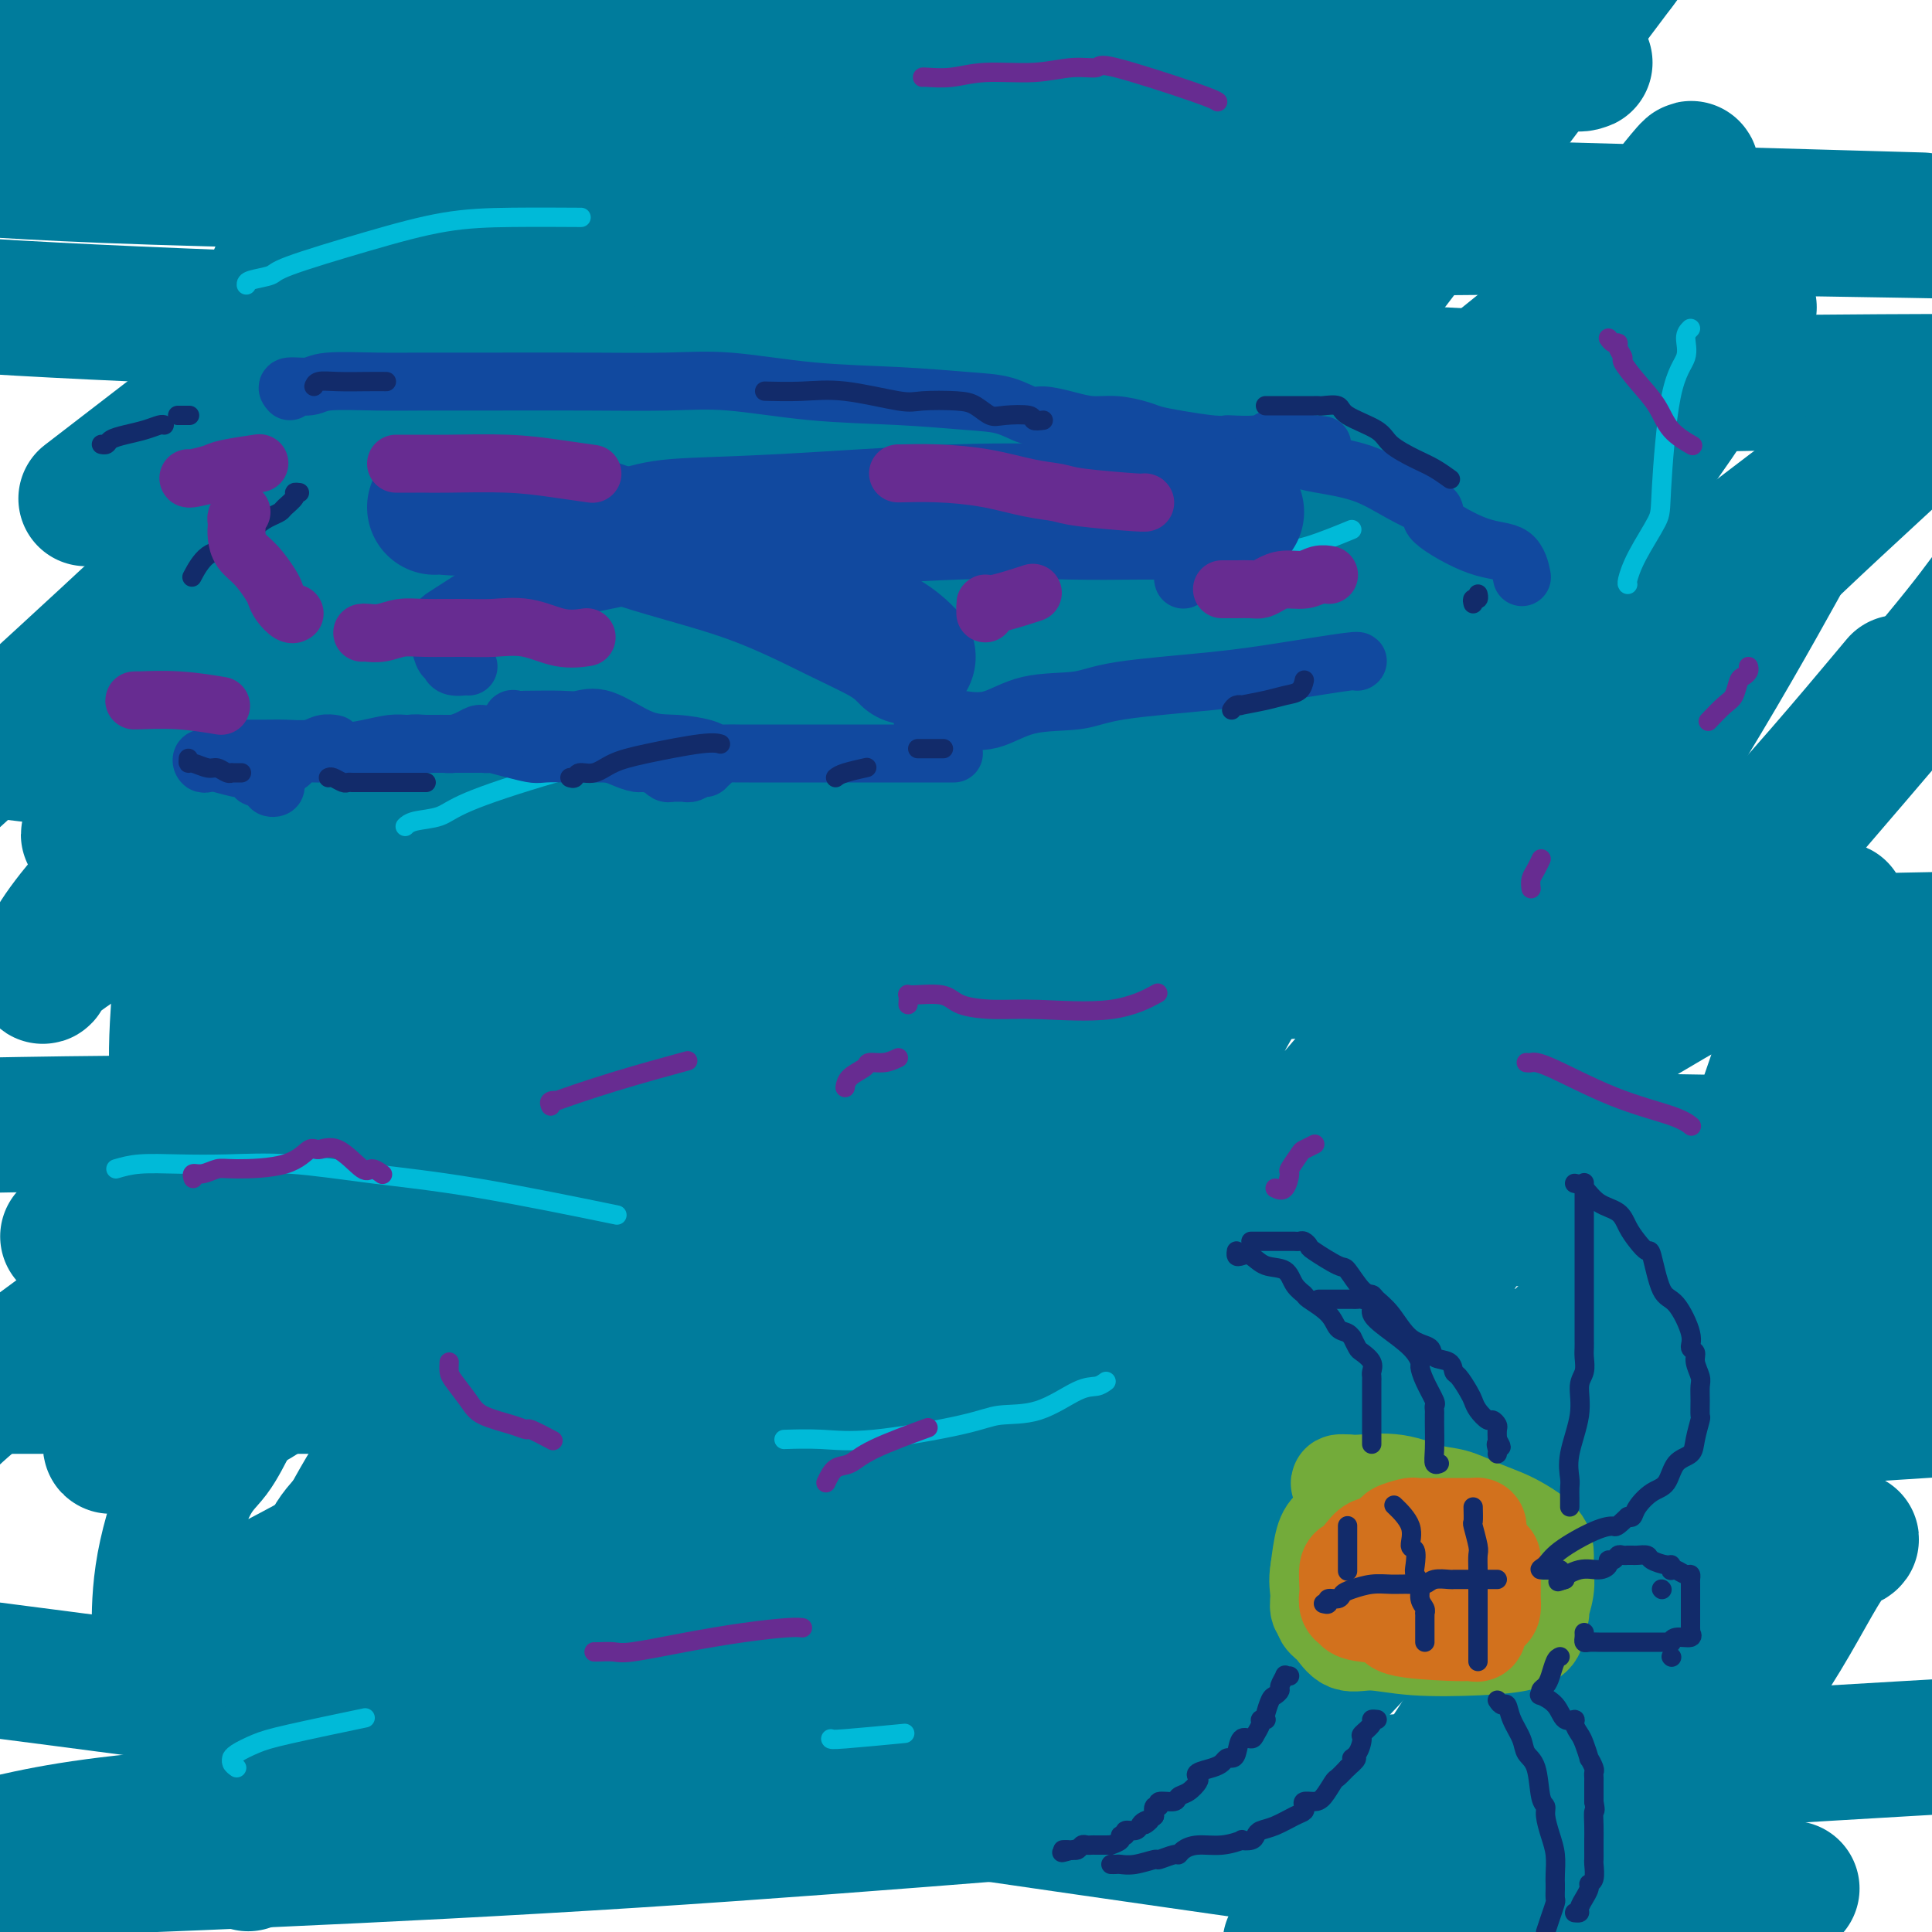 <svg viewBox='0 0 400 400' version='1.1' xmlns='http://www.w3.org/2000/svg' xmlns:xlink='http://www.w3.org/1999/xlink'><g fill='none' stroke='#007C9C' stroke-width='28' stroke-linecap='round' stroke-linejoin='round'><path d='M371,391c-0.104,0.001 -0.208,0.002 -1,0c-0.792,-0.002 -2.273,-0.007 -4,0c-1.727,0.007 -3.699,0.027 -7,0c-3.301,-0.027 -7.931,-0.101 -14,0c-6.069,0.101 -13.579,0.376 -22,0c-8.421,-0.376 -17.754,-1.405 -30,-3c-12.246,-1.595 -27.406,-3.757 -50,-7c-22.594,-3.243 -52.621,-7.565 -82,-12c-29.379,-4.435 -58.108,-8.981 -86,-13c-27.892,-4.019 -54.946,-7.509 -82,-11'/><path d='M79,339c-7.414,-0.000 -14.829,-0.001 0,0c14.829,0.001 51.901,0.002 80,0c28.099,-0.002 47.227,-0.009 61,0c13.773,0.009 22.193,0.034 28,0c5.807,-0.034 9.002,-0.125 11,0c1.998,0.125 2.798,0.467 3,1c0.202,0.533 -0.193,1.258 0,2c0.193,0.742 0.975,1.501 -2,3c-2.975,1.499 -9.706,3.736 -15,7c-5.294,3.264 -9.151,7.554 -26,11c-16.849,3.446 -46.692,6.047 -81,8c-34.308,1.953 -73.083,3.256 -97,5c-23.917,1.744 -32.976,3.927 -42,6c-9.024,2.073 -18.012,4.037 -27,6'/><path d='M6,387c-10.310,0.375 -20.619,0.750 0,0c20.619,-0.750 72.167,-2.625 125,-6c52.833,-3.375 106.952,-8.250 157,-12c50.048,-3.750 96.024,-6.375 142,-9'/><path d='M298,338c11.907,0.294 23.815,0.587 0,0c-23.815,-0.587 -83.351,-2.055 -115,-4c-31.649,-1.945 -35.409,-4.366 -42,-6c-6.591,-1.634 -16.012,-2.479 -19,-3c-2.988,-0.521 0.457,-0.717 11,-3c10.543,-2.283 28.185,-6.653 58,-11c29.815,-4.347 71.804,-8.671 111,-12c39.196,-3.329 75.598,-5.665 112,-8'/><path d='M395,287c7.786,0.000 15.572,0.000 0,0c-15.572,0.000 -54.501,0.000 -103,0c-48.499,0.000 -106.567,0.000 -147,0c-40.433,0.000 -63.232,0.000 -86,0c-22.768,-0.000 -45.505,0.000 -57,0c-11.495,0.000 -11.747,0.000 -12,0'/><path d='M58,277c-12.750,1.798 -25.500,3.595 0,0c25.500,-3.595 89.250,-12.583 150,-18c60.750,-5.417 118.500,-7.262 164,-9c45.500,-1.738 78.750,-3.369 112,-5'/><path d='M383,237c26.311,0.444 52.622,0.889 0,0c-52.622,-0.889 -184.178,-3.111 -262,-4c-77.822,-0.889 -101.911,-0.444 -126,0'/><path d='M96,211c-14.262,0.810 -28.524,1.619 0,0c28.524,-1.619 99.833,-5.667 156,-9c56.167,-3.333 97.190,-5.952 130,-7c32.810,-1.048 57.405,-0.524 82,0'/><path d='M376,194c17.250,1.435 34.500,2.869 0,0c-34.500,-2.869 -120.750,-10.042 -190,-17c-69.250,-6.958 -121.500,-13.702 -165,-19c-43.500,-5.298 -78.250,-9.149 -113,-13'/><path d='M115,97c-15.489,1.467 -30.978,2.933 0,0c30.978,-2.933 108.422,-10.267 164,-14c55.578,-3.733 89.289,-3.867 123,-4'/><path d='M306,78c14.744,0.774 29.488,1.548 0,0c-29.488,-1.548 -103.208,-5.417 -159,-8c-55.792,-2.583 -93.655,-3.881 -119,-5c-25.345,-1.119 -38.173,-2.060 -51,-3'/><path d='M76,56c-16.244,0.889 -32.489,1.778 0,0c32.489,-1.778 113.711,-6.222 178,-8c64.289,-1.778 111.644,-0.889 159,0'/><path d='M378,45c17.250,0.494 34.500,0.988 0,0c-34.500,-0.988 -120.750,-3.458 -188,-5c-67.250,-1.542 -115.500,-2.155 -147,-3c-31.500,-0.845 -46.250,-1.923 -61,-3'/><path d='M14,25c-4.399,0.067 -8.798,0.133 0,0c8.798,-0.133 30.793,-0.466 83,-3c52.207,-2.534 134.624,-7.267 178,-9c43.376,-1.733 47.710,-0.464 50,0c2.290,0.464 2.537,0.124 3,0c0.463,-0.124 1.143,-0.033 -20,0c-21.143,0.033 -64.111,0.009 -109,0c-44.889,-0.009 -91.701,-0.002 -124,0c-32.299,0.002 -50.085,0.001 -61,0c-10.915,-0.001 -14.957,-0.000 -19,0'/><path d='M-1,13c-3.156,0.844 -6.311,1.689 0,0c6.311,-1.689 22.089,-5.911 42,-10c19.911,-4.089 43.956,-8.044 68,-12'/><path d='M159,9c1.658,-2.131 3.316,-4.262 0,0c-3.316,4.262 -11.606,14.916 -17,23c-5.394,8.084 -7.890,13.596 -10,17c-2.110,3.404 -3.832,4.700 -6,7c-2.168,2.300 -4.782,5.604 -6,7c-1.218,1.396 -1.042,0.883 -1,1c0.042,0.117 -0.052,0.865 0,1c0.052,0.135 0.250,-0.344 1,-3c0.750,-2.656 2.053,-7.490 5,-13c2.947,-5.510 7.539,-11.696 12,-19c4.461,-7.304 8.791,-15.728 13,-21c4.209,-5.272 8.296,-7.393 7,-7c-1.296,0.393 -7.976,3.301 -17,11c-9.024,7.699 -20.391,20.188 -34,35c-13.609,14.812 -29.460,31.946 -50,52c-20.540,20.054 -45.770,43.027 -71,66'/><path d='M22,100c-3.637,2.798 -7.274,5.596 0,0c7.274,-5.596 25.460,-19.587 35,-27c9.540,-7.413 10.436,-8.249 13,-11c2.564,-2.751 6.797,-7.417 9,-10c2.203,-2.583 2.376,-3.081 3,-5c0.624,-1.919 1.699,-5.257 3,-7c1.301,-1.743 2.828,-1.890 3,-2c0.172,-0.110 -1.009,-0.182 -2,2c-0.991,2.182 -1.790,6.618 -3,10c-1.210,3.382 -2.830,5.710 -8,15c-5.170,9.290 -13.889,25.543 -20,39c-6.111,13.457 -9.615,24.119 -16,36c-6.385,11.881 -15.650,24.980 -19,30c-3.350,5.020 -0.783,1.962 0,1c0.783,-0.962 -0.217,0.171 0,-1c0.217,-1.171 1.651,-4.646 2,-7c0.349,-2.354 -0.387,-3.587 5,-12c5.387,-8.413 16.898,-24.008 35,-44c18.102,-19.992 42.797,-44.383 63,-62c20.203,-17.617 35.915,-28.462 50,-38c14.085,-9.538 26.542,-17.769 39,-26'/><path d='M199,0c1.368,-2.092 2.736,-4.184 0,0c-2.736,4.184 -9.576,14.645 -24,35c-14.424,20.355 -36.431,50.603 -59,76c-22.569,25.397 -45.700,45.942 -64,60c-18.300,14.058 -31.770,21.630 -38,26c-6.230,4.370 -5.221,5.540 -5,5c0.221,-0.540 -0.346,-2.788 3,-8c3.346,-5.212 10.604,-13.388 23,-27c12.396,-13.612 29.931,-32.659 54,-53c24.069,-20.341 54.672,-41.976 80,-61c25.328,-19.024 45.379,-35.435 57,-45c11.621,-9.565 14.810,-12.282 18,-15'/><path d='M233,2c0.774,-1.199 1.549,-2.397 0,0c-1.549,2.397 -5.420,8.390 -13,23c-7.580,14.610 -18.868,37.837 -41,72c-22.132,34.163 -55.107,79.261 -72,101c-16.893,21.739 -17.702,20.117 -19,21c-1.298,0.883 -3.083,4.270 -4,5c-0.917,0.730 -0.964,-1.197 2,-6c2.964,-4.803 8.941,-12.483 11,-16c2.059,-3.517 0.201,-2.870 11,-17c10.799,-14.130 34.253,-43.035 64,-71c29.747,-27.965 65.785,-54.990 94,-75c28.215,-20.010 48.608,-33.005 69,-46'/><path d='M329,1c9.038,-12.016 18.075,-24.033 0,0c-18.075,24.033 -63.263,84.115 -97,126c-33.737,41.885 -56.022,65.574 -84,90c-27.978,24.426 -61.650,49.588 -79,62c-17.350,12.412 -18.377,12.075 -20,13c-1.623,0.925 -3.840,3.112 -5,4c-1.160,0.888 -1.263,0.477 0,-2c1.263,-2.477 3.892,-7.021 4,-10c0.108,-2.979 -2.306,-4.392 10,-21c12.306,-16.608 39.333,-48.412 64,-73c24.667,-24.588 46.975,-41.961 69,-59c22.025,-17.039 43.767,-33.744 54,-42c10.233,-8.256 8.959,-8.065 8,-8c-0.959,0.065 -1.601,0.002 -2,1c-0.399,0.998 -0.553,3.055 -26,32c-25.447,28.945 -76.186,84.776 -107,116c-30.814,31.224 -41.703,37.841 -53,45c-11.297,7.159 -23.001,14.860 -28,19c-4.999,4.140 -3.292,4.719 -2,2c1.292,-2.719 2.168,-8.736 6,-20c3.832,-11.264 10.620,-27.775 26,-55c15.380,-27.225 39.353,-65.165 63,-96c23.647,-30.835 46.969,-54.564 60,-69c13.031,-14.436 15.771,-19.578 18,-22c2.229,-2.422 3.948,-2.123 4,-2c0.052,0.123 -1.563,0.072 -4,2c-2.437,1.928 -5.696,5.837 -12,15c-6.304,9.163 -15.652,23.582 -25,38'/><path d='M171,87c-21.595,31.631 -63.083,91.708 -96,130c-32.917,38.292 -57.262,54.798 -71,65c-13.738,10.202 -16.869,14.101 -20,18'/><path d='M21,250c-6.037,5.187 -12.074,10.375 0,0c12.074,-10.375 42.261,-36.312 80,-60c37.739,-23.688 83.032,-45.128 111,-57c27.968,-11.872 38.612,-14.177 47,-16c8.388,-1.823 14.519,-3.165 16,-3c1.481,0.165 -1.690,1.836 -3,2c-1.310,0.164 -0.760,-1.181 -8,12c-7.240,13.181 -22.271,40.886 -43,76c-20.729,35.114 -47.155,77.636 -65,103c-17.845,25.364 -27.109,33.571 -34,40c-6.891,6.429 -11.407,11.081 -13,13c-1.593,1.919 -0.261,1.106 0,-1c0.261,-2.106 -0.549,-5.505 1,-17c1.549,-11.495 5.458,-31.085 14,-59c8.542,-27.915 21.716,-64.155 40,-98c18.284,-33.845 41.676,-65.294 58,-85c16.324,-19.706 25.579,-27.668 33,-34c7.421,-6.332 13.008,-11.033 15,-13c1.992,-1.967 0.388,-1.200 0,-1c-0.388,0.200 0.438,-0.166 -1,2c-1.438,2.166 -5.142,6.864 -13,21c-7.858,14.136 -19.872,37.710 -40,70c-20.128,32.290 -48.371,73.297 -71,100c-22.629,26.703 -39.645,39.104 -51,49c-11.355,9.896 -17.048,17.287 -20,21c-2.952,3.713 -3.162,3.748 -4,5c-0.838,1.252 -2.302,3.722 0,-1c2.302,-4.722 8.372,-16.635 22,-34c13.628,-17.365 34.814,-40.183 56,-63'/><path d='M148,222c23.158,-23.118 53.054,-49.413 74,-67c20.946,-17.587 32.943,-26.466 42,-33c9.057,-6.534 15.176,-10.723 18,-13c2.824,-2.277 2.355,-2.641 2,-2c-0.355,0.641 -0.595,2.287 0,1c0.595,-1.287 2.024,-5.508 -2,3c-4.024,8.508 -13.501,29.746 -31,59c-17.499,29.254 -43.019,66.525 -65,95c-21.981,28.475 -40.424,48.156 -54,62c-13.576,13.844 -22.285,21.853 -27,26c-4.715,4.147 -5.435,4.432 -6,5c-0.565,0.568 -0.976,1.419 0,-2c0.976,-3.419 3.340,-11.109 3,-12c-0.340,-0.891 -3.384,5.018 5,-11c8.384,-16.018 28.197,-53.963 49,-87c20.803,-33.037 42.597,-61.165 65,-86c22.403,-24.835 45.413,-46.377 63,-62c17.587,-15.623 29.749,-25.327 37,-31c7.251,-5.673 9.591,-7.316 10,-7c0.409,0.316 -1.113,2.589 -2,6c-0.887,3.411 -1.138,7.959 -10,25c-8.862,17.041 -26.335,46.573 -49,83c-22.665,36.427 -50.521,79.748 -75,111c-24.479,31.252 -45.581,50.435 -57,62c-11.419,11.565 -13.153,15.512 -14,17c-0.847,1.488 -0.805,0.516 -1,0c-0.195,-0.516 -0.627,-0.576 1,-4c1.627,-3.424 5.314,-10.212 9,-17'/><path d='M133,343c3.518,-6.838 7.814,-13.433 23,-33c15.186,-19.567 41.264,-52.106 68,-80c26.736,-27.894 54.130,-51.143 81,-73c26.870,-21.857 53.215,-42.321 66,-52c12.785,-9.679 12.010,-8.574 11,-8c-1.010,0.574 -2.254,0.616 -3,1c-0.746,0.384 -0.994,1.111 -3,5c-2.006,3.889 -5.769,10.942 -12,22c-6.231,11.058 -14.931,26.122 -29,48c-14.069,21.878 -33.509,50.569 -55,78c-21.491,27.431 -45.033,53.603 -60,70c-14.967,16.397 -21.358,23.018 -25,27c-3.642,3.982 -4.536,5.324 -5,5c-0.464,-0.324 -0.498,-2.315 1,-6c1.498,-3.685 4.529,-9.066 17,-25c12.471,-15.934 34.381,-42.422 67,-68c32.619,-25.578 75.945,-50.246 94,-60c18.055,-9.754 10.838,-4.596 8,-2c-2.838,2.596 -1.296,2.628 0,1c1.296,-1.628 2.345,-4.916 -1,5c-3.345,9.916 -11.086,33.036 -18,52c-6.914,18.964 -13.002,33.772 -23,53c-9.998,19.228 -23.907,42.876 -33,57c-9.093,14.124 -13.371,18.726 -18,24c-4.629,5.274 -9.608,11.221 -12,14c-2.392,2.779 -2.196,2.389 -2,2'/><path d='M270,399c-2.503,2.991 -5.006,5.982 0,0c5.006,-5.982 17.523,-20.936 30,-32c12.477,-11.064 24.916,-18.237 37,-25c12.084,-6.763 23.813,-13.115 32,-17c8.187,-3.885 12.832,-5.303 14,-6c1.168,-0.697 -1.141,-0.671 -4,3c-2.859,3.671 -6.270,10.988 -12,20c-5.730,9.012 -13.780,19.718 -25,32c-11.220,12.282 -25.610,26.141 -40,40'/><path d='M294,395c-0.179,2.131 -0.357,4.262 0,0c0.357,-4.262 1.250,-14.917 17,-36c15.750,-21.083 46.357,-52.595 66,-71c19.643,-18.405 28.321,-23.702 37,-29'/><path d='M388,265c1.974,-1.090 3.948,-2.180 0,0c-3.948,2.180 -13.817,7.630 -19,10c-5.183,2.370 -5.680,1.659 -7,2c-1.320,0.341 -3.464,1.732 -4,2c-0.536,0.268 0.537,-0.588 0,-3c-0.537,-2.412 -2.683,-6.380 3,-18c5.683,-11.620 19.195,-30.891 30,-44c10.805,-13.109 18.902,-20.054 27,-27'/><path d='M390,212c3.618,-4.640 7.236,-9.280 0,0c-7.236,9.280 -25.325,32.479 -44,55c-18.675,22.521 -37.935,44.362 -50,58c-12.065,13.638 -16.935,19.071 -22,24c-5.065,4.929 -10.326,9.354 -13,9c-2.674,-0.354 -2.762,-5.487 2,-14c4.762,-8.513 14.372,-20.406 25,-32c10.628,-11.594 22.272,-22.887 31,-31c8.728,-8.113 14.539,-13.044 17,-15c2.461,-1.956 1.570,-0.935 1,0c-0.570,0.935 -0.820,1.784 -1,2c-0.180,0.216 -0.292,-0.200 -1,2c-0.708,2.200 -2.014,7.017 -7,15c-4.986,7.983 -13.654,19.130 -23,29c-9.346,9.870 -19.371,18.461 -27,24c-7.629,5.539 -12.863,8.027 -15,9c-2.137,0.973 -1.178,0.433 -1,0c0.178,-0.433 -0.425,-0.759 0,-4c0.425,-3.241 1.878,-9.398 2,-13c0.122,-3.602 -1.086,-4.650 6,-18c7.086,-13.350 22.466,-39.001 36,-59c13.534,-19.999 25.221,-34.346 41,-53c15.779,-18.654 35.651,-41.615 47,-55c11.349,-13.385 14.174,-17.192 17,-21'/><path d='M390,145c2.672,-3.190 5.344,-6.381 0,0c-5.344,6.381 -18.705,22.333 -30,34c-11.295,11.667 -20.526,19.050 -30,26c-9.474,6.950 -19.191,13.465 -25,18c-5.809,4.535 -7.709,7.088 -8,5c-0.291,-2.088 1.027,-8.816 5,-20c3.973,-11.184 10.601,-26.822 21,-42c10.399,-15.178 24.569,-29.894 38,-43c13.431,-13.106 26.123,-24.602 33,-31c6.877,-6.398 7.938,-7.699 9,-9'/><path d='M390,91c1.231,-1.051 2.463,-2.102 0,0c-2.463,2.102 -8.620,7.358 -24,19c-15.380,11.642 -39.983,29.672 -61,43c-21.017,13.328 -38.448,21.956 -48,27c-9.552,5.044 -11.226,6.504 -12,7c-0.774,0.496 -0.648,0.026 -1,0c-0.352,-0.026 -1.180,0.391 0,-3c1.180,-3.391 4.369,-10.591 5,-12c0.631,-1.409 -1.295,2.971 6,-9c7.295,-11.971 23.812,-40.294 41,-64c17.188,-23.706 35.046,-42.794 42,-50c6.954,-7.206 3.003,-2.531 4,-4c0.997,-1.469 6.942,-9.082 8,-10c1.058,-0.918 -2.769,4.858 -8,15c-5.231,10.142 -11.865,24.651 -24,44c-12.135,19.349 -29.772,43.538 -41,57c-11.228,13.462 -16.048,16.199 -21,20c-4.952,3.801 -10.035,8.668 -12,11c-1.965,2.332 -0.812,2.128 -1,2c-0.188,-0.128 -1.717,-0.180 1,-2c2.717,-1.820 9.679,-5.409 9,-5c-0.679,0.409 -8.999,4.816 4,-4c12.999,-8.816 47.319,-30.854 65,-41c17.681,-10.146 18.724,-8.401 20,-8c1.276,0.401 2.785,-0.542 4,-1c1.215,-0.458 2.135,-0.431 0,4c-2.135,4.431 -7.324,13.266 -15,25c-7.676,11.734 -17.838,26.367 -28,41'/><path d='M303,193c-14.309,20.434 -28.582,36.518 -40,49c-11.418,12.482 -19.980,21.360 -25,26c-5.020,4.640 -6.499,5.040 -8,5c-1.501,-0.040 -3.025,-0.520 0,-10c3.025,-9.480 10.597,-27.960 22,-49c11.403,-21.040 26.635,-44.639 41,-65c14.365,-20.361 27.864,-37.483 40,-52c12.136,-14.517 22.911,-26.430 27,-31c4.089,-4.570 1.493,-1.798 -1,2c-2.493,3.798 -4.882,8.621 -12,19c-7.118,10.379 -18.963,26.315 -30,40c-11.037,13.685 -21.266,25.119 -32,36c-10.734,10.881 -21.974,21.209 -32,31c-10.026,9.791 -18.836,19.043 -23,23c-4.164,3.957 -3.680,2.617 -4,3c-0.320,0.383 -1.445,2.487 1,-3c2.445,-5.487 8.461,-18.566 17,-32c8.539,-13.434 19.602,-27.222 29,-36c9.398,-8.778 17.130,-12.544 20,-13c2.870,-0.456 0.879,2.398 0,7c-0.879,4.602 -0.647,10.951 0,13c0.647,2.049 1.710,-0.203 0,16c-1.710,16.203 -6.191,50.862 -9,72c-2.809,21.138 -3.945,28.754 -6,37c-2.055,8.246 -5.027,17.123 -8,26'/><path d='M270,307c-3.021,12.621 -3.573,12.675 -4,13c-0.427,0.325 -0.730,0.921 -1,1c-0.270,0.079 -0.508,-0.359 0,-1c0.508,-0.641 1.760,-1.484 6,-5c4.240,-3.516 11.468,-9.705 18,-16c6.532,-6.295 12.370,-12.696 16,-16c3.630,-3.304 5.054,-3.512 4,-2c-1.054,1.512 -4.584,4.743 -9,9c-4.416,4.257 -9.718,9.540 -19,16c-9.282,6.460 -22.546,14.098 -32,19c-9.454,4.902 -15.099,7.067 -19,9c-3.901,1.933 -6.058,3.632 -5,2c1.058,-1.632 5.330,-6.595 10,-10c4.670,-3.405 9.739,-5.251 13,-7c3.261,-1.749 4.715,-3.401 1,-2c-3.715,1.401 -12.600,5.855 -19,10c-6.400,4.145 -10.314,7.981 -28,14c-17.686,6.019 -49.143,14.222 -70,19c-20.857,4.778 -31.115,6.133 -39,7c-7.885,0.867 -13.396,1.248 -15,1c-1.604,-0.248 0.698,-1.124 3,-2'/><path d='M81,366c4.105,-1.791 12.868,-5.270 17,-7c4.132,-1.730 3.634,-1.713 4,-2c0.366,-0.287 1.595,-0.879 2,-1c0.405,-0.121 -0.014,0.231 0,0c0.014,-0.231 0.462,-1.043 1,-4c0.538,-2.957 1.167,-8.059 3,-13c1.833,-4.941 4.871,-9.720 7,-15c2.129,-5.280 3.350,-11.060 4,-16c0.650,-4.940 0.731,-9.042 1,-12c0.269,-2.958 0.727,-4.774 0,-6c-0.727,-1.226 -2.639,-1.862 -5,-2c-2.361,-0.138 -5.173,0.222 -9,2c-3.827,1.778 -8.670,4.972 -13,8c-4.330,3.028 -8.146,5.888 -12,9c-3.854,3.112 -7.746,6.475 -10,9c-2.254,2.525 -2.871,4.213 -3,5c-0.129,0.787 0.230,0.673 0,2c-0.230,1.327 -1.048,4.096 -1,6c0.048,1.904 0.961,2.943 -1,10c-1.961,7.057 -6.797,20.131 -9,28c-2.203,7.869 -1.772,10.534 -2,12c-0.228,1.466 -1.114,1.733 -2,2'/><path d='M53,381c-2.943,9.928 -1.300,2.247 0,-2c1.300,-4.247 2.259,-5.061 4,-7c1.741,-1.939 4.266,-5.004 9,-13c4.734,-7.996 11.677,-20.924 18,-30c6.323,-9.076 12.024,-14.302 20,-20c7.976,-5.698 18.225,-11.869 24,-15c5.775,-3.131 7.075,-3.222 6,-3c-1.075,0.222 -4.525,0.757 -8,2c-3.475,1.243 -6.973,3.193 -13,6c-6.027,2.807 -14.582,6.469 -20,9c-5.418,2.531 -7.701,3.930 -15,8c-7.299,4.070 -19.616,10.811 -28,15c-8.384,4.189 -12.834,5.825 -15,7c-2.166,1.175 -2.046,1.889 -2,2c0.046,0.111 0.020,-0.379 0,-3c-0.020,-2.621 -0.035,-7.372 1,-13c1.035,-5.628 3.118,-12.133 5,-16c1.882,-3.867 3.561,-5.096 5,-7c1.439,-1.904 2.638,-4.483 4,-7c1.362,-2.517 2.887,-4.971 4,-7c1.113,-2.029 1.815,-3.632 3,-7c1.185,-3.368 2.854,-8.501 4,-12c1.146,-3.499 1.768,-5.366 2,-7c0.232,-1.634 0.072,-3.036 0,-4c-0.072,-0.964 -0.058,-1.490 0,-2c0.058,-0.510 0.159,-1.003 0,-1c-0.159,0.003 -0.580,0.501 -1,1'/><path d='M60,255c0.967,-4.372 0.884,-2.803 -4,4c-4.884,6.803 -14.570,18.838 -21,26c-6.430,7.162 -9.605,9.450 -11,11c-1.395,1.550 -1.008,2.363 -1,3c0.008,0.637 -0.361,1.097 0,-3c0.361,-4.097 1.452,-12.751 3,-19c1.548,-6.249 3.554,-10.093 7,-20c3.446,-9.907 8.334,-25.878 11,-37c2.666,-11.122 3.110,-17.397 4,-22c0.890,-4.603 2.226,-7.535 3,-10c0.774,-2.465 0.987,-4.462 1,-8c0.013,-3.538 -0.173,-8.618 0,-12c0.173,-3.382 0.705,-5.065 1,-6c0.295,-0.935 0.353,-1.123 0,-1c-0.353,0.123 -1.117,0.556 -2,2c-0.883,1.444 -1.886,3.898 -3,6c-1.114,2.102 -2.338,3.853 -4,8c-1.662,4.147 -3.761,10.690 -5,16c-1.239,5.310 -1.618,9.387 -2,15c-0.382,5.613 -0.769,12.762 0,18c0.769,5.238 2.692,8.566 4,11c1.308,2.434 2.000,3.976 3,5c1.000,1.024 2.306,1.532 3,2c0.694,0.468 0.774,0.896 1,1c0.226,0.104 0.597,-0.116 1,0c0.403,0.116 0.839,0.570 3,0c2.161,-0.570 6.046,-2.163 13,-8c6.954,-5.837 16.977,-15.919 27,-26'/><path d='M92,211c10.894,-11.521 24.629,-27.324 32,-37c7.371,-9.676 8.379,-13.223 9,-15c0.621,-1.777 0.856,-1.782 1,-2c0.144,-0.218 0.198,-0.649 0,-1c-0.198,-0.351 -0.648,-0.622 -1,0c-0.352,0.622 -0.605,2.138 -2,3c-1.395,0.862 -3.931,1.071 -7,3c-3.069,1.929 -6.669,5.579 -12,10c-5.331,4.421 -12.392,9.614 -19,17c-6.608,7.386 -12.762,16.964 -16,22c-3.238,5.036 -3.558,5.531 -5,9c-1.442,3.469 -4.005,9.913 -4,8c0.005,-1.913 2.577,-12.184 6,-22c3.423,-9.816 7.699,-19.178 11,-26c3.301,-6.822 5.629,-11.104 7,-15c1.371,-3.896 1.784,-7.405 2,-9c0.216,-1.595 0.236,-1.276 0,-1c-0.236,0.276 -0.727,0.507 -1,1c-0.273,0.493 -0.329,1.247 -3,3c-2.671,1.753 -7.956,4.506 -12,13c-4.044,8.494 -6.847,22.730 -8,28c-1.153,5.270 -0.657,1.573 -1,5c-0.343,3.427 -1.527,13.979 -2,20c-0.473,6.021 -0.237,7.510 0,9'/><path d='M67,234c1.030,6.973 4.604,9.906 7,12c2.396,2.094 3.614,3.348 5,4c1.386,0.652 2.941,0.702 5,1c2.059,0.298 4.622,0.845 7,1c2.378,0.155 4.573,-0.080 9,0c4.427,0.080 11.088,0.477 23,-2c11.912,-2.477 29.074,-7.828 45,-12c15.926,-4.172 30.614,-7.165 40,-9c9.386,-1.835 13.470,-2.512 16,-4c2.530,-1.488 3.508,-3.788 -2,1c-5.508,4.788 -17.500,16.663 -30,28c-12.500,11.337 -25.509,22.134 -37,32c-11.491,9.866 -21.465,18.800 -31,26c-9.535,7.200 -18.631,12.667 -22,14c-3.369,1.333 -1.013,-1.469 2,-6c3.013,-4.531 6.682,-10.790 12,-18c5.318,-7.210 12.286,-15.369 18,-21c5.714,-5.631 10.174,-8.733 16,-14c5.826,-5.267 13.019,-12.699 17,-17c3.981,-4.301 4.748,-5.470 4,-6c-0.748,-0.530 -3.013,-0.419 -4,0c-0.987,0.419 -0.695,1.148 -3,2c-2.305,0.852 -7.205,1.826 -14,4c-6.795,2.174 -15.483,5.547 -20,7c-4.517,1.453 -4.862,0.987 -5,1c-0.138,0.013 -0.069,0.507 0,1'/><path d='M125,259c-5.600,2.333 3.400,0.667 7,0c3.600,-0.667 1.800,-0.333 0,0'/></g>
<g fill='none' stroke='#00BAD8' stroke-width='4' stroke-linecap='round' stroke-linejoin='round'><path d='M49,366c-0.424,-0.305 -0.848,-0.610 -1,-1c-0.152,-0.390 -0.032,-0.866 0,-1c0.032,-0.134 -0.024,0.072 0,0c0.024,-0.072 0.128,-0.423 1,-1c0.872,-0.577 2.512,-1.382 4,-2c1.488,-0.618 2.824,-1.051 7,-2c4.176,-0.949 11.193,-2.414 14,-3c2.807,-0.586 1.403,-0.293 0,0'/><path d='M172,360c0.044,0.111 0.089,0.222 3,0c2.911,-0.222 8.689,-0.778 11,-1c2.311,-0.222 1.156,-0.111 0,0'/><path d='M84,171c-0.097,0.098 -0.194,0.195 0,0c0.194,-0.195 0.679,-0.684 2,-1c1.321,-0.316 3.478,-0.460 5,-1c1.522,-0.540 2.408,-1.475 6,-3c3.592,-1.525 9.890,-3.641 18,-6c8.110,-2.359 18.031,-4.960 22,-6c3.969,-1.040 1.984,-0.520 0,0'/><path d='M51,59c-0.010,-0.338 -0.021,-0.675 1,-1c1.021,-0.325 3.073,-0.637 4,-1c0.927,-0.363 0.730,-0.777 4,-2c3.270,-1.223 10.006,-3.256 16,-5c5.994,-1.744 11.246,-3.199 16,-4c4.754,-0.801 9.011,-0.946 14,-1c4.989,-0.054 10.711,-0.015 13,0c2.289,0.015 1.144,0.008 0,0'/><path d='M260,107c-0.176,0.709 -0.352,1.419 0,2c0.352,0.581 1.230,1.034 2,2c0.770,0.966 1.430,2.444 2,3c0.570,0.556 1.050,0.190 2,0c0.950,-0.190 2.371,-0.205 5,-1c2.629,-0.795 6.465,-2.370 8,-3c1.535,-0.630 0.767,-0.315 0,0'/><path d='M350,68c-0.498,0.492 -0.995,0.985 -1,2c-0.005,1.015 0.483,2.553 0,4c-0.483,1.447 -1.937,2.805 -3,8c-1.063,5.195 -1.735,14.229 -2,19c-0.265,4.771 -0.124,5.278 -1,7c-0.876,1.722 -2.771,4.657 -4,7c-1.229,2.343 -1.792,4.092 -2,5c-0.208,0.908 -0.059,0.974 0,1c0.059,0.026 0.030,0.013 0,0'/><path d='M229,286c-0.578,0.425 -1.157,0.851 -2,1c-0.843,0.149 -1.951,0.023 -4,1c-2.049,0.977 -5.038,3.057 -8,4c-2.962,0.943 -5.898,0.750 -8,1c-2.102,0.250 -3.370,0.943 -8,2c-4.630,1.057 -12.623,2.479 -18,3c-5.377,0.521 -8.140,0.140 -11,0c-2.860,-0.140 -5.817,-0.040 -7,0c-1.183,0.040 -0.591,0.020 0,0'/><path d='M24,242c1.433,-0.419 2.866,-0.839 5,-1c2.134,-0.161 4.968,-0.065 8,0c3.032,0.065 6.263,0.099 10,0c3.737,-0.099 7.979,-0.330 13,0c5.021,0.330 10.820,1.223 17,2c6.180,0.777 12.741,1.440 22,3c9.259,1.560 21.217,4.017 26,5c4.783,0.983 2.392,0.491 0,0'/></g>
<g fill='none' stroke='#11499F' stroke-width='12' stroke-linecap='round' stroke-linejoin='round'><path d='M81,156c-0.055,-0.415 -0.110,-0.829 0,-1c0.110,-0.171 0.386,-0.098 1,0c0.614,0.098 1.565,0.223 2,0c0.435,-0.223 0.354,-0.792 1,-1c0.646,-0.208 2.021,-0.055 3,0c0.979,0.055 1.564,0.012 2,0c0.436,-0.012 0.722,0.007 1,0c0.278,-0.007 0.547,-0.040 1,0c0.453,0.040 1.091,0.154 2,0c0.909,-0.154 2.090,-0.577 3,-1c0.910,-0.423 1.547,-0.845 2,-1c0.453,-0.155 0.720,-0.041 1,0c0.280,0.041 0.573,0.011 1,0c0.427,-0.011 0.989,-0.003 1,0c0.011,0.003 -0.530,0.001 0,0c0.530,-0.001 2.131,-0.000 3,0c0.869,0.000 1.006,0.000 1,0c-0.006,-0.000 -0.155,-0.000 0,0c0.155,0.000 0.616,0.000 1,0c0.384,-0.000 0.692,-0.000 1,0'/><path d='M108,152c4.335,-0.619 1.672,-0.166 1,0c-0.672,0.166 0.647,0.043 1,0c0.353,-0.043 -0.260,-0.008 0,0c0.260,0.008 1.394,-0.012 2,0c0.606,0.012 0.685,0.055 1,0c0.315,-0.055 0.865,-0.208 1,0c0.135,0.208 -0.147,0.777 0,1c0.147,0.223 0.721,0.101 1,0c0.279,-0.101 0.262,-0.182 1,0c0.738,0.182 2.232,0.627 3,1c0.768,0.373 0.809,0.673 2,1c1.191,0.327 3.532,0.680 5,1c1.468,0.320 2.063,0.607 3,1c0.937,0.393 2.216,0.894 3,1c0.784,0.106 1.075,-0.182 2,0c0.925,0.182 2.486,0.833 3,1c0.514,0.167 -0.017,-0.152 0,0c0.017,0.152 0.583,0.773 1,1c0.417,0.227 0.686,0.061 1,0c0.314,-0.061 0.675,-0.015 1,0c0.325,0.015 0.616,0.000 1,0c0.384,-0.000 0.863,0.015 1,0c0.137,-0.015 -0.068,-0.059 0,0c0.068,0.059 0.410,0.222 1,0c0.590,-0.222 1.428,-0.829 2,-1c0.572,-0.171 0.878,0.094 1,0c0.122,-0.094 0.061,-0.547 0,-1'/><path d='M146,158c1.159,-0.265 1.057,0.073 1,0c-0.057,-0.073 -0.068,-0.555 0,-1c0.068,-0.445 0.216,-0.851 0,-1c-0.216,-0.149 -0.797,-0.040 -1,0c-0.203,0.040 -0.027,0.011 0,0c0.027,-0.011 -0.096,-0.003 -1,0c-0.904,0.003 -2.589,0.001 -3,0c-0.411,-0.001 0.452,-0.000 0,0c-0.452,0.000 -2.219,0.000 -3,0c-0.781,-0.000 -0.575,-0.000 -1,0c-0.425,0.000 -1.479,0.000 -3,0c-1.521,-0.000 -3.507,-0.000 -5,0c-1.493,0.000 -2.493,0.000 -3,0c-0.507,-0.000 -0.521,-0.000 -1,0c-0.479,0.000 -1.423,0.000 -3,0c-1.577,-0.000 -3.789,-0.000 -6,0'/><path d='M117,156c-5.599,-0.188 -5.096,0.342 -7,0c-1.904,-0.342 -6.214,-1.556 -8,-2c-1.786,-0.444 -1.049,-0.119 -1,0c0.049,0.119 -0.589,0.032 -1,0c-0.411,-0.032 -0.594,-0.009 -1,0c-0.406,0.009 -1.034,0.002 -2,0c-0.966,-0.002 -2.269,-0.001 -3,0c-0.731,0.001 -0.892,0.000 -1,0c-0.108,-0.000 -0.165,-0.000 0,0c0.165,0.000 0.552,-0.000 0,0c-0.552,0.000 -2.045,0.000 -3,0c-0.955,-0.000 -1.374,-0.001 -2,0c-0.626,0.001 -1.459,0.003 -2,0c-0.541,-0.003 -0.791,-0.011 -1,0c-0.209,0.011 -0.376,0.040 -1,0c-0.624,-0.040 -1.703,-0.150 -3,0c-1.297,0.150 -2.810,0.561 -5,1c-2.190,0.439 -5.056,0.905 -8,1c-2.944,0.095 -5.964,-0.181 -7,0c-1.036,0.181 -0.087,0.818 0,1c0.087,0.182 -0.690,-0.091 -1,0c-0.310,0.091 -0.155,0.545 0,1'/><path d='M60,158c-3.432,0.526 -1.512,-0.160 -1,0c0.512,0.160 -0.384,1.164 -1,2c-0.616,0.836 -0.952,1.503 -1,2c-0.048,0.497 0.193,0.824 0,1c-0.193,0.176 -0.821,0.201 -1,0c-0.179,-0.201 0.092,-0.629 0,-1c-0.092,-0.371 -0.546,-0.686 -1,-1'/><path d='M55,161c-0.812,-0.261 -1.842,0.088 -2,0c-0.158,-0.088 0.557,-0.611 0,-1c-0.557,-0.389 -2.386,-0.644 -4,-1c-1.614,-0.356 -3.014,-0.813 -4,-1c-0.986,-0.187 -1.560,-0.106 -2,0c-0.440,0.106 -0.748,0.235 -1,0c-0.252,-0.235 -0.448,-0.833 0,-1c0.448,-0.167 1.541,0.099 2,0c0.459,-0.099 0.285,-0.562 1,-1c0.715,-0.438 2.318,-0.850 3,-1c0.682,-0.150 0.444,-0.039 1,0c0.556,0.039 1.906,0.007 3,0c1.094,-0.007 1.933,0.012 3,0c1.067,-0.012 2.363,-0.056 4,0c1.637,0.056 3.614,0.211 5,0c1.386,-0.211 2.181,-0.788 3,-1c0.819,-0.212 1.663,-0.061 2,0c0.337,0.061 0.169,0.030 0,0'/><path d='M106,151c-0.049,-0.845 -0.099,-1.691 0,-2c0.099,-0.309 0.346,-0.082 1,0c0.654,0.082 1.714,0.018 2,0c0.286,-0.018 -0.204,0.009 1,0c1.204,-0.009 4.101,-0.056 6,0c1.899,0.056 2.799,0.214 4,0c1.201,-0.214 2.702,-0.800 5,0c2.298,0.800 5.391,2.985 8,4c2.609,1.015 4.733,0.860 7,1c2.267,0.140 4.675,0.573 6,1c1.325,0.427 1.565,0.846 2,1c0.435,0.154 1.065,0.041 2,0c0.935,-0.041 2.175,-0.011 3,0c0.825,0.011 1.236,0.003 2,0c0.764,-0.003 1.883,-0.001 3,0c1.117,0.001 2.232,0.000 5,0c2.768,-0.000 7.187,-0.000 10,0c2.813,0.000 4.019,0.000 5,0c0.981,-0.000 1.737,-0.000 4,0c2.263,0.000 6.032,0.000 9,0c2.968,-0.000 5.134,-0.000 6,0c0.866,0.000 0.433,0.000 0,0'/><path d='M97,138c-0.228,-0.021 -0.456,-0.041 -1,0c-0.544,0.041 -1.403,0.144 -2,0c-0.597,-0.144 -0.930,-0.533 -1,-1c-0.070,-0.467 0.125,-1.011 0,-1c-0.125,0.011 -0.569,0.578 -1,0c-0.431,-0.578 -0.850,-2.301 -1,-3c-0.150,-0.699 -0.032,-0.372 0,-1c0.032,-0.628 -0.020,-2.209 0,-3c0.020,-0.791 0.114,-0.790 2,-2c1.886,-1.210 5.563,-3.631 8,-5c2.437,-1.369 3.633,-1.687 6,-3c2.367,-1.313 5.907,-3.623 8,-5c2.093,-1.377 2.741,-1.822 3,-2c0.259,-0.178 0.130,-0.089 0,0'/><path d='M126,107c0.271,0.083 0.542,0.166 1,0c0.458,-0.166 1.102,-0.581 2,-1c0.898,-0.419 2.049,-0.844 3,-1c0.951,-0.156 1.700,-0.045 2,0c0.300,0.045 0.150,0.022 0,0'/><path d='M60,81c-0.397,-0.453 -0.794,-0.906 0,-1c0.794,-0.094 2.779,0.171 4,0c1.221,-0.171 1.679,-0.778 4,-1c2.321,-0.222 6.504,-0.059 10,0c3.496,0.059 6.306,0.014 10,0c3.694,-0.014 8.271,0.003 14,0c5.729,-0.003 12.609,-0.026 19,0c6.391,0.026 12.293,0.101 17,0c4.707,-0.101 8.218,-0.379 13,0c4.782,0.379 10.836,1.416 17,2c6.164,0.584 12.440,0.716 18,1c5.560,0.284 10.405,0.720 14,1c3.595,0.280 5.941,0.405 8,1c2.059,0.595 3.830,1.661 5,2c1.170,0.339 1.738,-0.050 3,0c1.262,0.050 3.218,0.538 5,1c1.782,0.462 3.390,0.897 5,1c1.610,0.103 3.221,-0.126 5,0c1.779,0.126 3.724,0.608 5,1c1.276,0.392 1.882,0.693 3,1c1.118,0.307 2.747,0.619 5,1c2.253,0.381 5.131,0.831 7,1c1.869,0.169 2.728,0.055 3,0c0.272,-0.055 -0.042,-0.053 1,0c1.042,0.053 3.441,0.158 5,0c1.559,-0.158 2.280,-0.579 3,-1'/><path d='M263,91c18.667,2.000 9.333,1.000 0,0'/><path d='M257,97c0.202,0.055 0.405,0.111 0,0c-0.405,-0.111 -1.417,-0.388 -2,0c-0.583,0.388 -0.737,1.441 -1,2c-0.263,0.559 -0.634,0.625 -1,1c-0.366,0.375 -0.725,1.061 -1,2c-0.275,0.939 -0.466,2.132 -1,3c-0.534,0.868 -1.411,1.412 -2,2c-0.589,0.588 -0.889,1.219 -1,2c-0.111,0.781 -0.033,1.713 0,2c0.033,0.287 0.020,-0.071 0,0c-0.020,0.071 -0.048,0.572 0,1c0.048,0.428 0.170,0.784 0,1c-0.170,0.216 -0.634,0.293 -1,1c-0.366,0.707 -0.634,2.045 -1,3c-0.366,0.955 -0.829,1.526 -1,2c-0.171,0.474 -0.049,0.850 0,1c0.049,0.150 0.024,0.075 0,0'/><path d='M269,95c0.864,0.293 1.729,0.585 4,1c2.271,0.415 5.949,0.951 9,2c3.051,1.049 5.476,2.609 8,4c2.524,1.391 5.149,2.611 6,3c0.851,0.389 -0.070,-0.054 0,0c0.070,0.054 1.133,0.604 1,1c-0.133,0.396 -1.461,0.639 0,2c1.461,1.361 5.711,3.839 9,5c3.289,1.161 5.616,1.005 7,2c1.384,0.995 1.824,3.141 2,4c0.176,0.859 0.088,0.429 0,0'/><path d='M191,149c1.209,0.002 2.418,0.003 3,0c0.582,-0.003 0.538,-0.012 1,0c0.462,0.012 1.431,0.043 2,0c0.569,-0.043 0.737,-0.161 2,0c1.263,0.161 3.620,0.601 6,0c2.380,-0.601 4.782,-2.244 8,-3c3.218,-0.756 7.252,-0.627 10,-1c2.748,-0.373 4.211,-1.249 9,-2c4.789,-0.751 12.905,-1.378 19,-2c6.095,-0.622 10.170,-1.239 15,-2c4.830,-0.761 10.416,-1.666 13,-2c2.584,-0.334 2.167,-0.095 2,0c-0.167,0.095 -0.083,0.048 0,0'/></g>
<g fill='none' stroke='#11499F' stroke-width='28' stroke-linecap='round' stroke-linejoin='round'><path d='M112,114c0.600,-0.076 1.201,-0.152 1,0c-0.201,0.152 -1.202,0.530 2,0c3.202,-0.530 10.607,-1.970 15,-3c4.393,-1.030 5.774,-1.649 10,-2c4.226,-0.351 11.297,-0.434 22,-1c10.703,-0.566 25.040,-1.616 36,-2c10.960,-0.384 18.545,-0.103 24,0c5.455,0.103 8.782,0.028 14,0c5.218,-0.028 12.328,-0.007 16,0c3.672,0.007 3.906,0.002 4,0c0.094,-0.002 0.047,-0.001 0,0'/><path d='M90,105c0.536,-0.046 1.071,-0.091 2,0c0.929,0.091 2.250,0.320 5,0c2.750,-0.320 6.927,-1.187 13,0c6.073,1.187 14.040,4.430 22,7c7.960,2.570 15.912,4.468 23,7c7.088,2.532 13.311,5.698 18,8c4.689,2.302 7.845,3.741 10,5c2.155,1.259 3.311,2.339 4,3c0.689,0.661 0.911,0.903 1,1c0.089,0.097 0.044,0.048 0,0'/></g>
<g fill='none' stroke='#122B6A' stroke-width='4' stroke-linecap='round' stroke-linejoin='round'><path d='M39,157c-0.035,0.455 -0.069,0.910 0,1c0.069,0.090 0.243,-0.186 1,0c0.757,0.186 2.097,0.835 3,1c0.903,0.165 1.369,-0.152 2,0c0.631,0.152 1.427,0.773 2,1c0.573,0.227 0.924,0.061 1,0c0.076,-0.061 -0.124,-0.016 0,0c0.124,0.016 0.572,0.004 1,0c0.428,-0.004 0.837,-0.001 1,0c0.163,0.001 0.082,0.001 0,0'/><path d='M68,161c0.221,-0.113 0.443,-0.226 1,0c0.557,0.226 1.451,0.793 2,1c0.549,0.207 0.754,0.056 1,0c0.246,-0.056 0.533,-0.015 1,0c0.467,0.015 1.113,0.004 2,0c0.887,-0.004 2.014,-0.001 4,0c1.986,0.001 4.831,0.000 6,0c1.169,-0.000 0.661,-0.000 1,0c0.339,0.000 1.525,0.000 2,0c0.475,-0.000 0.237,-0.000 0,0'/><path d='M118,161c0.377,0.126 0.755,0.253 1,0c0.245,-0.253 0.358,-0.884 1,-1c0.642,-0.116 1.811,0.284 3,0c1.189,-0.284 2.396,-1.253 4,-2c1.604,-0.747 3.605,-1.272 7,-2c3.395,-0.728 8.183,-1.657 11,-2c2.817,-0.343 3.662,-0.098 4,0c0.338,0.098 0.169,0.049 0,0'/><path d='M173,161c0.400,-0.311 0.800,-0.622 2,-1c1.200,-0.378 3.200,-0.822 4,-1c0.800,-0.178 0.400,-0.089 0,0'/><path d='M190,155c0.511,0.000 1.022,0.000 2,0c0.978,0.000 2.422,0.000 3,0c0.578,0.000 0.289,0.000 0,0'/><path d='M255,147c0.276,-0.416 0.552,-0.833 1,-1c0.448,-0.167 1.069,-0.085 1,0c-0.069,0.085 -0.828,0.173 0,0c0.828,-0.173 3.241,-0.607 5,-1c1.759,-0.393 2.863,-0.744 4,-1c1.137,-0.256 2.306,-0.415 3,-1c0.694,-0.585 0.913,-1.596 1,-2c0.087,-0.404 0.044,-0.202 0,0'/><path d='M305,125c-0.113,-0.452 -0.226,-0.905 0,-1c0.226,-0.095 0.792,0.167 1,0c0.208,-0.167 0.060,-0.762 0,-1c-0.060,-0.238 -0.030,-0.119 0,0'/><path d='M262,84c1.827,0.000 3.653,0.000 5,0c1.347,-0.000 2.214,-0.001 3,0c0.786,0.001 1.491,0.006 2,0c0.509,-0.006 0.823,-0.021 1,0c0.177,0.021 0.219,0.077 1,0c0.781,-0.077 2.302,-0.288 3,0c0.698,0.288 0.574,1.074 2,2c1.426,0.926 4.404,1.993 6,3c1.596,1.007 1.812,1.955 3,3c1.188,1.045 3.349,2.187 5,3c1.651,0.813 2.791,1.296 4,2c1.209,0.704 2.488,1.630 3,2c0.512,0.370 0.256,0.185 0,0'/><path d='M216,87c-0.865,0.109 -1.729,0.219 -2,0c-0.271,-0.219 0.052,-0.766 -1,-1c-1.052,-0.234 -3.479,-0.154 -5,0c-1.521,0.154 -2.137,0.383 -3,0c-0.863,-0.383 -1.975,-1.378 -3,-2c-1.025,-0.622 -1.965,-0.871 -4,-1c-2.035,-0.129 -5.166,-0.140 -7,0c-1.834,0.140 -2.370,0.430 -5,0c-2.630,-0.430 -7.354,-1.579 -11,-2c-3.646,-0.421 -6.212,-0.113 -9,0c-2.788,0.113 -5.796,0.032 -7,0c-1.204,-0.032 -0.602,-0.016 0,0'/><path d='M80,79c-1.124,-0.008 -2.249,-0.016 -4,0c-1.751,0.016 -4.129,0.056 -6,0c-1.871,-0.056 -3.234,-0.207 -4,0c-0.766,0.207 -0.933,0.774 -1,1c-0.067,0.226 -0.033,0.113 0,0'/><path d='M39,86c0.222,0.000 0.444,0.000 0,0c-0.444,0.000 -1.556,0.000 -2,0c-0.444,0.000 -0.222,0.000 0,0'/><path d='M34,88c-0.181,-0.089 -0.363,-0.178 -1,0c-0.637,0.178 -1.730,0.622 -3,1c-1.270,0.378 -2.719,0.690 -4,1c-1.281,0.310 -2.395,0.619 -3,1c-0.605,0.381 -0.701,0.833 -1,1c-0.299,0.167 -0.800,0.048 -1,0c-0.200,-0.048 -0.100,-0.024 0,0'/><path d='M62,102c-0.478,-0.059 -0.957,-0.118 -1,0c-0.043,0.118 0.349,0.414 0,1c-0.349,0.586 -1.439,1.464 -2,2c-0.561,0.536 -0.593,0.732 -1,1c-0.407,0.268 -1.188,0.608 -2,1c-0.812,0.392 -1.654,0.834 -3,2c-1.346,1.166 -3.196,3.055 -5,4c-1.804,0.945 -3.563,0.947 -5,2c-1.437,1.053 -2.554,3.158 -3,4c-0.446,0.842 -0.223,0.421 0,0'/></g>
<g fill='none' stroke='#672C91' stroke-width='12' stroke-linecap='round' stroke-linejoin='round'><path d='M39,99c0.013,0.091 0.026,0.182 1,0c0.974,-0.182 2.911,-0.636 4,-1c1.089,-0.364 1.332,-0.636 3,-1c1.668,-0.364 4.762,-0.818 6,-1c1.238,-0.182 0.619,-0.091 0,0'/><path d='M82,96c0.660,-0.000 1.320,-0.001 2,0c0.680,0.001 1.378,0.003 2,0c0.622,-0.003 1.166,-0.011 2,0c0.834,0.011 1.958,0.042 5,0c3.042,-0.042 8.001,-0.155 12,0c3.999,0.155 7.038,0.580 10,1c2.962,0.420 5.846,0.834 7,1c1.154,0.166 0.577,0.083 0,0'/><path d='M186,98c-0.128,0.016 -0.256,0.032 1,0c1.256,-0.032 3.896,-0.111 7,0c3.104,0.111 6.671,0.412 10,1c3.329,0.588 6.419,1.464 9,2c2.581,0.536 4.653,0.732 6,1c1.347,0.268 1.969,0.608 5,1c3.031,0.392 8.470,0.836 11,1c2.530,0.164 2.151,0.047 2,0c-0.151,-0.047 -0.076,-0.023 0,0'/><path d='M253,122c0.274,-0.002 0.548,-0.003 1,0c0.452,0.003 1.082,0.011 2,0c0.918,-0.011 2.125,-0.040 3,0c0.875,0.040 1.417,0.151 2,0c0.583,-0.151 1.207,-0.562 2,-1c0.793,-0.438 1.754,-0.902 3,-1c1.246,-0.098 2.777,0.170 4,0c1.223,-0.170 2.137,-0.776 3,-1c0.863,-0.224 1.675,-0.064 2,0c0.325,0.064 0.162,0.032 0,0'/><path d='M75,131c0.178,-0.030 0.357,-0.061 1,0c0.643,0.061 1.751,0.213 3,0c1.249,-0.213 2.639,-0.791 4,-1c1.361,-0.209 2.694,-0.048 5,0c2.306,0.048 5.585,-0.015 8,0c2.415,0.015 3.965,0.109 6,0c2.035,-0.109 4.556,-0.421 7,0c2.444,0.421 4.812,1.575 7,2c2.188,0.425 4.197,0.121 5,0c0.803,-0.121 0.402,-0.061 0,0'/><path d='M204,127c-0.018,-0.905 -0.036,-1.810 0,-2c0.036,-0.190 0.125,0.333 2,0c1.875,-0.333 5.536,-1.524 7,-2c1.464,-0.476 0.732,-0.238 0,0'/><path d='M50,106c-0.422,0.329 -0.844,0.658 -1,1c-0.156,0.342 -0.047,0.698 0,1c0.047,0.302 0.033,0.550 0,1c-0.033,0.450 -0.086,1.104 0,2c0.086,0.896 0.312,2.035 1,3c0.688,0.965 1.837,1.754 3,3c1.163,1.246 2.340,2.947 3,4c0.660,1.053 0.804,1.459 1,2c0.196,0.541 0.444,1.217 1,2c0.556,0.783 1.419,1.672 2,2c0.581,0.328 0.880,0.094 1,0c0.120,-0.094 0.060,-0.047 0,0'/><path d='M29,145c-0.357,-0.008 -0.715,-0.016 -1,0c-0.285,0.016 -0.499,0.056 1,0c1.499,-0.056 4.711,-0.207 8,0c3.289,0.207 6.654,0.774 8,1c1.346,0.226 0.673,0.113 0,0'/></g>
<g fill='none' stroke='#73AB3A' stroke-width='20' stroke-linecap='round' stroke-linejoin='round'><path d='M293,317c-1.799,0.040 -3.599,0.080 -5,0c-1.401,-0.080 -2.404,-0.280 -4,0c-1.596,0.280 -3.787,1.040 -5,2c-1.213,0.960 -1.449,2.119 -2,3c-0.551,0.881 -1.417,1.482 -2,2c-0.583,0.518 -0.883,0.952 -1,2c-0.117,1.048 -0.052,2.709 0,4c0.052,1.291 0.089,2.212 0,3c-0.089,0.788 -0.306,1.444 0,2c0.306,0.556 1.134,1.011 2,2c0.866,0.989 1.768,2.512 3,3c1.232,0.488 2.793,-0.057 5,0c2.207,0.057 5.060,0.717 9,1c3.940,0.283 8.969,0.188 13,0c4.031,-0.188 7.065,-0.468 9,-1c1.935,-0.532 2.771,-1.317 3,-2c0.229,-0.683 -0.149,-1.264 0,-2c0.149,-0.736 0.825,-1.628 1,-2c0.175,-0.372 -0.150,-0.224 0,-1c0.150,-0.776 0.774,-2.477 1,-4c0.226,-1.523 0.053,-2.869 0,-4c-0.053,-1.131 0.013,-2.046 0,-3c-0.013,-0.954 -0.106,-1.947 -1,-3c-0.894,-1.053 -2.589,-2.165 -4,-3c-1.411,-0.835 -2.538,-1.394 -4,-2c-1.462,-0.606 -3.259,-1.259 -5,-2c-1.741,-0.741 -3.425,-1.572 -5,-2c-1.575,-0.428 -3.041,-0.455 -5,-1c-1.959,-0.545 -4.412,-1.608 -7,-2c-2.588,-0.392 -5.311,-0.112 -7,0c-1.689,0.112 -2.345,0.056 -3,0'/><path d='M279,307c-3.420,-0.287 -0.969,0.496 0,1c0.969,0.504 0.455,0.728 0,1c-0.455,0.272 -0.852,0.590 -1,1c-0.148,0.410 -0.049,0.911 0,2c0.049,1.089 0.046,2.765 0,4c-0.046,1.235 -0.136,2.030 0,3c0.136,0.970 0.496,2.116 1,3c0.504,0.884 1.150,1.505 2,2c0.850,0.495 1.904,0.865 3,1c1.096,0.135 2.233,0.034 3,0c0.767,-0.034 1.164,-0.002 2,0c0.836,0.002 2.112,-0.026 3,0c0.888,0.026 1.387,0.105 2,0c0.613,-0.105 1.341,-0.394 2,-1c0.659,-0.606 1.250,-1.529 2,-2c0.750,-0.471 1.660,-0.489 2,-1c0.340,-0.511 0.109,-1.516 0,-2c-0.109,-0.484 -0.095,-0.449 0,-1c0.095,-0.551 0.272,-1.689 0,-2c-0.272,-0.311 -0.994,0.204 -2,0c-1.006,-0.204 -2.295,-1.128 -3,-2c-0.705,-0.872 -0.828,-1.692 -2,-2c-1.172,-0.308 -3.395,-0.105 -5,0c-1.605,0.105 -2.591,0.112 -3,0c-0.409,-0.112 -0.242,-0.342 -1,0c-0.758,0.342 -2.440,1.257 -4,2c-1.560,0.743 -2.997,1.316 -4,2c-1.003,0.684 -1.572,1.481 -2,3c-0.428,1.519 -0.714,3.759 -1,6'/><path d='M273,325c-0.444,2.360 -0.055,3.758 0,5c0.055,1.242 -0.225,2.326 0,3c0.225,0.674 0.956,0.938 2,1c1.044,0.062 2.402,-0.077 3,0c0.598,0.077 0.436,0.372 1,0c0.564,-0.372 1.854,-1.410 3,-2c1.146,-0.590 2.150,-0.733 3,-1c0.850,-0.267 1.547,-0.659 2,-1c0.453,-0.341 0.660,-0.630 1,-1c0.340,-0.370 0.811,-0.820 1,-1c0.189,-0.180 0.094,-0.090 0,0'/></g>
<g fill='none' stroke='#D2711D' stroke-width='20' stroke-linecap='round' stroke-linejoin='round'><path d='M288,320c0.096,0.003 0.192,0.006 0,0c-0.192,-0.006 -0.671,-0.023 -1,0c-0.329,0.023 -0.509,0.084 -1,0c-0.491,-0.084 -1.295,-0.314 -2,0c-0.705,0.314 -1.313,1.172 -2,2c-0.687,0.828 -1.453,1.626 -2,2c-0.547,0.374 -0.875,0.324 -1,1c-0.125,0.676 -0.046,2.079 0,3c0.046,0.921 0.060,1.359 0,2c-0.060,0.641 -0.193,1.485 0,2c0.193,0.515 0.713,0.702 1,1c0.287,0.298 0.343,0.707 2,1c1.657,0.293 4.916,0.470 6,1c1.084,0.530 -0.007,1.412 2,2c2.007,0.588 7.113,0.883 10,1c2.887,0.117 3.557,0.057 4,0c0.443,-0.057 0.661,-0.109 1,0c0.339,0.109 0.798,0.381 1,0c0.202,-0.381 0.145,-1.415 0,-2c-0.145,-0.585 -0.379,-0.722 0,-1c0.379,-0.278 1.369,-0.698 2,-1c0.631,-0.302 0.901,-0.485 1,-1c0.099,-0.515 0.027,-1.361 0,-2c-0.027,-0.639 -0.007,-1.072 0,-2c0.007,-0.928 0.002,-2.352 0,-3c-0.002,-0.648 -0.001,-0.521 0,-1c0.001,-0.479 0.000,-1.566 0,-2c-0.000,-0.434 -0.000,-0.217 0,0'/><path d='M306,318c-0.024,-0.309 -0.049,-0.619 0,-1c0.049,-0.381 0.171,-0.834 0,-1c-0.171,-0.166 -0.635,-0.044 -1,0c-0.365,0.044 -0.631,0.012 -1,0c-0.369,-0.012 -0.842,-0.004 -2,0c-1.158,0.004 -3.001,0.004 -4,0c-0.999,-0.004 -1.154,-0.012 -2,0c-0.846,0.012 -2.385,0.045 -3,0c-0.615,-0.045 -0.308,-0.168 -1,0c-0.692,0.168 -2.384,0.626 -3,1c-0.616,0.374 -0.154,0.664 0,1c0.154,0.336 0.002,0.717 0,1c-0.002,0.283 0.147,0.468 0,1c-0.147,0.532 -0.589,1.410 0,2c0.589,0.590 2.209,0.890 3,1c0.791,0.110 0.751,0.030 1,0c0.249,-0.030 0.785,-0.008 1,0c0.215,0.008 0.107,0.004 0,0'/></g>
<g fill='none' stroke='#122B6A' stroke-width='4' stroke-linecap='round' stroke-linejoin='round'><path d='M267,347c-0.455,0.055 -0.909,0.109 -1,0c-0.091,-0.109 0.183,-0.382 0,0c-0.183,0.382 -0.823,1.419 -1,2c-0.177,0.581 0.110,0.706 0,1c-0.110,0.294 -0.617,0.759 -1,1c-0.383,0.241 -0.643,0.260 -1,1c-0.357,0.740 -0.813,2.200 -1,3c-0.187,0.800 -0.106,0.939 0,1c0.106,0.061 0.237,0.045 0,0c-0.237,-0.045 -0.841,-0.120 -1,0c-0.159,0.120 0.126,0.435 0,1c-0.126,0.565 -0.664,1.381 -1,2c-0.336,0.619 -0.471,1.041 -1,1c-0.529,-0.041 -1.451,-0.544 -2,0c-0.549,0.544 -0.726,2.135 -1,3c-0.274,0.865 -0.645,1.005 -1,1c-0.355,-0.005 -0.694,-0.156 -1,0c-0.306,0.156 -0.578,0.618 -1,1c-0.422,0.382 -0.994,0.684 -2,1c-1.006,0.316 -2.445,0.648 -3,1c-0.555,0.352 -0.226,0.725 0,1c0.226,0.275 0.350,0.451 0,1c-0.350,0.549 -1.175,1.472 -2,2c-0.825,0.528 -1.650,0.662 -2,1c-0.350,0.338 -0.224,0.881 -1,1c-0.776,0.119 -2.456,-0.185 -3,0c-0.544,0.185 0.046,0.857 0,1c-0.046,0.143 -0.727,-0.245 -1,0c-0.273,0.245 -0.136,1.122 0,2'/><path d='M239,376c-3.429,2.868 -1.501,1.538 -1,1c0.501,-0.538 -0.425,-0.284 -1,0c-0.575,0.284 -0.799,0.597 -1,1c-0.201,0.403 -0.377,0.895 -1,1c-0.623,0.105 -1.691,-0.178 -2,0c-0.309,0.178 0.142,0.818 0,1c-0.142,0.182 -0.877,-0.095 -1,0c-0.123,0.095 0.367,0.561 0,1c-0.367,0.439 -1.590,0.850 -2,1c-0.410,0.150 -0.008,0.041 0,0c0.008,-0.041 -0.379,-0.012 -1,0c-0.621,0.012 -1.475,0.007 -2,0c-0.525,-0.007 -0.721,-0.016 -1,0c-0.279,0.016 -0.639,0.057 -1,0c-0.361,-0.057 -0.721,-0.211 -1,0c-0.279,0.211 -0.477,0.789 -1,1c-0.523,0.211 -1.372,0.057 -2,0c-0.628,-0.057 -1.037,-0.016 -1,0c0.037,0.016 0.518,0.008 1,0'/><path d='M221,383c-2.619,1.083 -0.167,0.292 1,0c1.167,-0.292 1.048,-0.083 1,0c-0.048,0.083 -0.024,0.042 0,0'/><path d='M230,386c0.368,0.009 0.737,0.017 1,0c0.263,-0.017 0.421,-0.061 1,0c0.579,0.061 1.580,0.227 3,0c1.420,-0.227 3.258,-0.848 4,-1c0.742,-0.152 0.388,0.166 1,0c0.612,-0.166 2.189,-0.814 3,-1c0.811,-0.186 0.856,0.090 1,0c0.144,-0.090 0.387,-0.546 1,-1c0.613,-0.454 1.597,-0.905 3,-1c1.403,-0.095 3.227,0.168 5,0c1.773,-0.168 3.496,-0.766 4,-1c0.504,-0.234 -0.211,-0.103 0,0c0.211,0.103 1.348,0.179 2,0c0.652,-0.179 0.819,-0.611 1,-1c0.181,-0.389 0.374,-0.734 1,-1c0.626,-0.266 1.683,-0.453 3,-1c1.317,-0.547 2.895,-1.453 4,-2c1.105,-0.547 1.738,-0.736 2,-1c0.262,-0.264 0.154,-0.603 0,-1c-0.154,-0.397 -0.354,-0.851 0,-1c0.354,-0.149 1.263,0.007 2,0c0.737,-0.007 1.301,-0.177 2,-1c0.699,-0.823 1.534,-2.298 2,-3c0.466,-0.702 0.562,-0.629 1,-1c0.438,-0.371 1.219,-1.185 2,-2'/><path d='M279,366c3.124,-2.605 1.433,-2.116 1,-2c-0.433,0.116 0.391,-0.141 1,-1c0.609,-0.859 1.004,-2.321 1,-3c-0.004,-0.679 -0.407,-0.574 0,-1c0.407,-0.426 1.625,-1.382 2,-2c0.375,-0.618 -0.091,-0.897 0,-1c0.091,-0.103 0.740,-0.029 1,0c0.260,0.029 0.130,0.015 0,0'/><path d='M284,299c0.000,0.018 0.000,0.037 0,-1c-0.000,-1.037 -0.000,-3.128 0,-4c0.000,-0.872 0.000,-0.524 0,-1c-0.000,-0.476 -0.001,-1.776 0,-3c0.001,-1.224 0.002,-2.372 0,-3c-0.002,-0.628 -0.007,-0.736 0,-1c0.007,-0.264 0.027,-0.685 0,-1c-0.027,-0.315 -0.102,-0.523 0,-1c0.102,-0.477 0.382,-1.223 0,-2c-0.382,-0.777 -1.425,-1.585 -2,-2c-0.575,-0.415 -0.683,-0.438 -1,-1c-0.317,-0.562 -0.845,-1.662 -1,-2c-0.155,-0.338 0.063,0.085 0,0c-0.063,-0.085 -0.408,-0.676 -1,-1c-0.592,-0.324 -1.433,-0.379 -2,-1c-0.567,-0.621 -0.860,-1.809 -2,-3c-1.140,-1.191 -3.127,-2.384 -4,-3c-0.873,-0.616 -0.632,-0.656 -1,-1c-0.368,-0.344 -1.345,-0.992 -2,-2c-0.655,-1.008 -0.988,-2.374 -2,-3c-1.012,-0.626 -2.702,-0.511 -4,-1c-1.298,-0.489 -2.204,-1.581 -3,-2c-0.796,-0.419 -1.481,-0.164 -2,0c-0.519,0.164 -0.870,0.236 -1,0c-0.130,-0.236 -0.037,-0.782 0,-1c0.037,-0.218 0.019,-0.109 0,0'/><path d='M259,257c0.839,0.000 1.678,0.000 3,0c1.322,-0.000 3.127,-0.001 4,0c0.873,0.001 0.812,0.004 1,0c0.188,-0.004 0.624,-0.014 1,0c0.376,0.014 0.693,0.054 1,0c0.307,-0.054 0.605,-0.200 1,0c0.395,0.200 0.886,0.747 1,1c0.114,0.253 -0.148,0.211 1,1c1.148,0.789 3.707,2.410 5,3c1.293,0.590 1.322,0.151 2,1c0.678,0.849 2.007,2.987 3,4c0.993,1.013 1.650,0.900 2,1c0.350,0.100 0.392,0.412 1,1c0.608,0.588 1.781,1.452 3,3c1.219,1.548 2.484,3.781 4,5c1.516,1.219 3.284,1.424 4,2c0.716,0.576 0.381,1.523 1,2c0.619,0.477 2.194,0.484 3,1c0.806,0.516 0.845,1.541 1,2c0.155,0.459 0.427,0.351 1,1c0.573,0.649 1.449,2.054 2,3c0.551,0.946 0.778,1.434 1,2c0.222,0.566 0.438,1.212 1,2c0.562,0.788 1.471,1.720 2,2c0.529,0.280 0.678,-0.090 1,0c0.322,0.090 0.818,0.640 1,1c0.182,0.360 0.052,0.532 0,1c-0.052,0.468 -0.026,1.234 0,2'/><path d='M310,298c1.547,2.657 0.415,1.300 0,1c-0.415,-0.300 -0.112,0.458 0,1c0.112,0.542 0.032,0.869 0,1c-0.032,0.131 -0.016,0.065 0,0'/><path d='M273,269c0.023,-0.000 0.046,-0.001 1,0c0.954,0.001 2.838,0.003 4,0c1.162,-0.003 1.602,-0.009 2,0c0.398,0.009 0.755,0.035 1,0c0.245,-0.035 0.380,-0.130 1,0c0.620,0.130 1.725,0.487 2,1c0.275,0.513 -0.281,1.183 0,2c0.281,0.817 1.397,1.782 3,3c1.603,1.218 3.691,2.691 5,4c1.309,1.309 1.839,2.455 2,3c0.161,0.545 -0.048,0.489 0,1c0.048,0.511 0.353,1.590 1,3c0.647,1.410 1.638,3.152 2,4c0.362,0.848 0.097,0.801 0,1c-0.097,0.199 -0.026,0.644 0,1c0.026,0.356 0.006,0.625 0,1c-0.006,0.375 0.002,0.857 0,1c-0.002,0.143 -0.014,-0.053 0,1c0.014,1.053 0.055,3.354 0,5c-0.055,1.646 -0.207,2.635 0,3c0.207,0.365 0.773,0.104 1,0c0.227,-0.104 0.113,-0.052 0,0'/><path d='M325,312c0.005,-0.653 0.009,-1.306 0,-2c-0.009,-0.694 -0.032,-1.428 0,-2c0.032,-0.572 0.117,-0.981 0,-2c-0.117,-1.019 -0.438,-2.647 0,-5c0.438,-2.353 1.634,-5.432 2,-8c0.366,-2.568 -0.098,-4.626 0,-6c0.098,-1.374 0.758,-2.064 1,-3c0.242,-0.936 0.065,-2.118 0,-3c-0.065,-0.882 -0.017,-1.465 0,-2c0.017,-0.535 0.005,-1.022 0,-2c-0.005,-0.978 -0.001,-2.447 0,-4c0.001,-1.553 0.000,-3.190 0,-5c-0.000,-1.810 -0.000,-3.793 0,-5c0.000,-1.207 0.000,-1.637 0,-3c-0.000,-1.363 -0.000,-3.658 0,-5c0.000,-1.342 0.000,-1.730 0,-2c-0.000,-0.270 -0.000,-0.421 0,-1c0.000,-0.579 0.000,-1.584 0,-2c-0.000,-0.416 -0.000,-0.241 0,-1c0.000,-0.759 0.000,-2.451 0,-3c-0.000,-0.549 -0.000,0.044 0,0c0.000,-0.044 0.000,-0.727 0,-1c-0.000,-0.273 -0.000,-0.137 0,0'/><path d='M326,245c0.614,0.124 1.228,0.249 2,1c0.772,0.751 1.702,2.129 3,3c1.298,0.871 2.963,1.236 4,2c1.037,0.764 1.446,1.928 2,3c0.554,1.072 1.253,2.051 2,3c0.747,0.949 1.543,1.868 2,2c0.457,0.132 0.577,-0.522 1,1c0.423,1.522 1.151,5.219 2,7c0.849,1.781 1.820,1.645 3,3c1.180,1.355 2.569,4.201 3,6c0.431,1.799 -0.095,2.550 0,3c0.095,0.450 0.810,0.598 1,1c0.190,0.402 -0.146,1.057 0,2c0.146,0.943 0.772,2.172 1,3c0.228,0.828 0.058,1.253 0,2c-0.058,0.747 -0.002,1.814 0,3c0.002,1.186 -0.048,2.490 0,3c0.048,0.510 0.193,0.227 0,1c-0.193,0.773 -0.726,2.601 -1,4c-0.274,1.399 -0.290,2.370 -1,3c-0.710,0.630 -2.112,0.919 -3,2c-0.888,1.081 -1.260,2.956 -2,4c-0.740,1.044 -1.848,1.259 -3,2c-1.152,0.741 -2.349,2.007 -3,3c-0.651,0.993 -0.758,1.712 -1,2c-0.242,0.288 -0.621,0.144 -1,0'/><path d='M337,314c-2.551,2.457 -2.427,2.098 -3,2c-0.573,-0.098 -1.842,0.065 -4,1c-2.158,0.935 -5.205,2.643 -7,4c-1.795,1.357 -2.337,2.364 -3,3c-0.663,0.636 -1.446,0.903 -1,1c0.446,0.097 2.120,0.026 3,0c0.880,-0.026 0.966,-0.007 1,0c0.034,0.007 0.017,0.004 0,0'/><path d='M323,343c-0.331,0.138 -0.662,0.276 -1,1c-0.338,0.724 -0.682,2.035 -1,3c-0.318,0.965 -0.611,1.583 -1,2c-0.389,0.417 -0.873,0.631 -1,1c-0.127,0.369 0.103,0.893 0,1c-0.103,0.107 -0.540,-0.204 0,0c0.540,0.204 2.057,0.923 3,2c0.943,1.077 1.313,2.514 2,3c0.687,0.486 1.691,0.023 2,0c0.309,-0.023 -0.076,0.395 0,1c0.076,0.605 0.613,1.398 1,2c0.387,0.602 0.626,1.011 1,2c0.374,0.989 0.885,2.556 1,3c0.115,0.444 -0.165,-0.234 0,0c0.165,0.234 0.776,1.380 1,2c0.224,0.620 0.060,0.712 0,1c-0.060,0.288 -0.016,0.770 0,1c0.016,0.230 0.005,0.209 0,1c-0.005,0.791 -0.002,2.396 0,4'/><path d='M330,373c0.464,2.482 0.124,1.686 0,2c-0.124,0.314 -0.033,1.738 0,3c0.033,1.262 0.009,2.364 0,3c-0.009,0.636 -0.001,0.808 0,1c0.001,0.192 -0.004,0.405 0,1c0.004,0.595 0.016,1.573 0,2c-0.016,0.427 -0.061,0.305 0,1c0.061,0.695 0.228,2.209 0,3c-0.228,0.791 -0.850,0.860 -1,1c-0.150,0.140 0.171,0.353 0,1c-0.171,0.647 -0.834,1.729 -1,2c-0.166,0.271 0.165,-0.267 0,0c-0.165,0.267 -0.828,1.340 -1,2c-0.172,0.660 0.146,0.909 0,1c-0.146,0.091 -0.756,0.026 -1,0c-0.244,-0.026 -0.122,-0.013 0,0'/><path d='M310,352c0.325,0.487 0.649,0.974 1,1c0.351,0.026 0.728,-0.408 1,0c0.272,0.408 0.440,1.657 1,3c0.560,1.343 1.513,2.779 2,4c0.487,1.221 0.508,2.226 1,3c0.492,0.774 1.455,1.315 2,3c0.545,1.685 0.672,4.512 1,6c0.328,1.488 0.859,1.638 1,2c0.141,0.362 -0.106,0.938 0,2c0.106,1.062 0.564,2.612 1,4c0.436,1.388 0.849,2.614 1,4c0.151,1.386 0.041,2.933 0,4c-0.041,1.067 -0.014,1.654 0,2c0.014,0.346 0.015,0.452 0,1c-0.015,0.548 -0.045,1.539 0,2c0.045,0.461 0.166,0.393 0,1c-0.166,0.607 -0.619,1.888 -1,3c-0.381,1.112 -0.691,2.056 -1,3'/><path d='M328,338c0.018,0.309 0.036,0.619 0,1c-0.036,0.381 -0.127,0.834 0,1c0.127,0.166 0.471,0.044 1,0c0.529,-0.044 1.243,-0.012 2,0c0.757,0.012 1.559,0.003 2,0c0.441,-0.003 0.523,-0.001 1,0c0.477,0.001 1.350,0.000 2,0c0.650,-0.000 1.077,0.000 2,0c0.923,-0.000 2.342,-0.000 3,0c0.658,0.000 0.554,0.001 1,0c0.446,-0.001 1.441,-0.004 2,0c0.559,0.004 0.683,0.016 1,0c0.317,-0.016 0.827,-0.061 1,0c0.173,0.061 0.008,0.227 0,0c-0.008,-0.227 0.142,-0.848 1,-1c0.858,-0.152 2.426,0.167 3,0c0.574,-0.167 0.154,-0.818 0,-1c-0.154,-0.182 -0.041,0.105 0,0c0.041,-0.105 0.011,-0.603 0,-1c-0.011,-0.397 -0.003,-0.694 0,-1c0.003,-0.306 0.001,-0.621 0,-1c-0.001,-0.379 -0.000,-0.823 0,-1c0.000,-0.177 0.000,-0.089 0,0'/><path d='M350,334c-0.000,-0.952 -0.000,-0.832 0,-1c0.000,-0.168 0.000,-0.622 0,-1c-0.000,-0.378 -0.000,-0.678 0,-1c0.000,-0.322 0.001,-0.665 0,-1c-0.001,-0.335 -0.002,-0.663 0,-1c0.002,-0.337 0.008,-0.682 0,-1c-0.008,-0.318 -0.030,-0.607 0,-1c0.030,-0.393 0.113,-0.889 0,-1c-0.113,-0.111 -0.422,0.162 -1,0c-0.578,-0.162 -1.424,-0.761 -2,-1c-0.576,-0.239 -0.883,-0.119 -1,0c-0.117,0.119 -0.044,0.238 0,0c0.044,-0.238 0.057,-0.834 0,-1c-0.057,-0.166 -0.186,0.099 -1,0c-0.814,-0.099 -2.313,-0.562 -3,-1c-0.687,-0.438 -0.561,-0.849 -1,-1c-0.439,-0.151 -1.441,-0.040 -2,0c-0.559,0.040 -0.675,0.010 -1,0c-0.325,-0.010 -0.860,0.001 -1,0c-0.140,-0.001 0.116,-0.015 0,0c-0.116,0.015 -0.604,0.059 -1,0c-0.396,-0.059 -0.699,-0.222 -1,0c-0.301,0.222 -0.599,0.828 -1,1c-0.401,0.172 -0.904,-0.090 -1,0c-0.096,0.090 0.215,0.532 0,1c-0.215,0.468 -0.954,0.960 -2,1c-1.046,0.040 -2.397,-0.374 -4,0c-1.603,0.374 -3.458,1.535 -4,2c-0.542,0.465 0.229,0.232 1,0'/><path d='M324,327c-2.500,0.833 -1.250,0.417 0,0'/><path d='M279,316c0.000,-0.097 0.000,-0.193 0,0c0.000,0.193 0.000,0.676 0,1c0.000,0.324 0.000,0.490 0,1c0.000,0.510 0.000,1.366 0,2c0.000,0.634 0.000,1.046 0,2c0.000,0.954 0.000,2.449 0,3c0.000,0.551 0.000,0.157 0,0c0.000,-0.157 0.000,-0.079 0,0'/><path d='M289,312c-0.348,-0.334 -0.695,-0.668 0,0c0.695,0.668 2.434,2.339 3,4c0.566,1.661 -0.040,3.312 0,4c0.040,0.688 0.728,0.415 1,1c0.272,0.585 0.129,2.030 0,3c-0.129,0.970 -0.245,1.465 0,2c0.245,0.535 0.850,1.109 1,2c0.150,0.891 -0.156,2.097 0,3c0.156,0.903 0.774,1.502 1,2c0.226,0.498 0.061,0.897 0,1c-0.061,0.103 -0.016,-0.088 0,0c0.016,0.088 0.004,0.454 0,1c-0.004,0.546 -0.001,1.270 0,2c0.001,0.730 0.000,1.466 0,2c-0.000,0.534 -0.000,0.867 0,1c0.000,0.133 0.000,0.067 0,0'/><path d='M305,312c0.030,1.265 0.061,2.529 0,3c-0.061,0.471 -0.212,0.148 0,1c0.212,0.852 0.789,2.879 1,4c0.211,1.121 0.057,1.337 0,2c-0.057,0.663 -0.015,1.774 0,3c0.015,1.226 0.004,2.568 0,4c-0.004,1.432 -0.001,2.955 0,4c0.001,1.045 0.000,1.614 0,2c-0.000,0.386 -0.000,0.590 0,1c0.000,0.410 0.000,1.028 0,2c-0.000,0.972 -0.000,2.299 0,3c0.000,0.701 0.000,0.775 0,1c-0.000,0.225 -0.000,0.599 0,1c0.000,0.401 0.000,0.829 0,1c-0.000,0.171 -0.000,0.086 0,0'/><path d='M274,332c0.478,0.120 0.955,0.240 1,0c0.045,-0.240 -0.344,-0.839 0,-1c0.344,-0.161 1.421,0.114 2,0c0.579,-0.114 0.661,-0.619 1,-1c0.339,-0.381 0.934,-0.637 2,-1c1.066,-0.363 2.602,-0.833 4,-1c1.398,-0.167 2.658,-0.031 4,0c1.342,0.031 2.765,-0.044 4,0c1.235,0.044 2.283,0.208 3,0c0.717,-0.208 1.105,-0.788 2,-1c0.895,-0.212 2.299,-0.057 3,0c0.701,0.057 0.699,0.015 1,0c0.301,-0.015 0.905,-0.004 1,0c0.095,0.004 -0.318,0.001 0,0c0.318,-0.001 1.367,-0.000 2,0c0.633,0.000 0.849,0.000 1,0c0.151,-0.000 0.236,-0.000 1,0c0.764,0.000 2.206,0.000 3,0c0.794,-0.000 0.941,-0.000 1,0c0.059,0.000 0.029,0.000 0,0'/><path d='M344,329c0.000,0.000 0.100,0.100 0.1,0.1'/><path d='M346,343c0.000,0.000 0.100,0.100 0.1,0.1'/></g>
<g fill='none' stroke='#672C91' stroke-width='4' stroke-linecap='round' stroke-linejoin='round'><path d='M40,244c-0.149,-0.453 -0.298,-0.907 0,-1c0.298,-0.093 1.042,0.174 2,0c0.958,-0.174 2.128,-0.788 3,-1c0.872,-0.212 1.445,-0.023 4,0c2.555,0.023 7.090,-0.122 10,-1c2.910,-0.878 4.193,-2.489 5,-3c0.807,-0.511 1.138,0.077 2,0c0.862,-0.077 2.256,-0.819 4,0c1.744,0.819 3.839,3.199 5,4c1.161,0.801 1.390,0.023 2,0c0.610,-0.023 1.603,0.708 2,1c0.397,0.292 0.199,0.146 0,0'/><path d='M114,229c-0.181,-0.399 -0.362,-0.797 0,-1c0.362,-0.203 1.265,-0.209 1,0c-0.265,0.209 -1.700,0.633 0,0c1.700,-0.633 6.535,-2.324 12,-4c5.465,-1.676 11.562,-3.336 14,-4c2.438,-0.664 1.219,-0.332 0,0'/><path d='M188,208c0.048,-0.859 0.097,-1.719 0,-2c-0.097,-0.281 -0.338,0.015 1,0c1.338,-0.015 4.255,-0.341 6,0c1.745,0.341 2.318,1.348 4,2c1.682,0.652 4.473,0.948 7,1c2.527,0.052 4.791,-0.141 9,0c4.209,0.141 10.364,0.615 15,0c4.636,-0.615 7.753,-2.319 9,-3c1.247,-0.681 0.623,-0.341 0,0'/><path d='M317,184c-0.083,-0.679 -0.167,-1.357 0,-2c0.167,-0.643 0.583,-1.250 1,-2c0.417,-0.750 0.833,-1.643 1,-2c0.167,-0.357 0.083,-0.179 0,0'/><path d='M191,16c0.002,-0.033 0.004,-0.065 1,0c0.996,0.065 2.986,0.229 5,0c2.014,-0.229 4.053,-0.850 7,-1c2.947,-0.150 6.803,0.173 10,0c3.197,-0.173 5.736,-0.841 8,-1c2.264,-0.159 4.253,0.192 5,0c0.747,-0.192 0.252,-0.928 4,0c3.748,0.928 11.740,3.519 16,5c4.260,1.481 4.789,1.852 5,2c0.211,0.148 0.106,0.074 0,0'/><path d='M333,70c0.300,0.437 0.600,0.874 1,1c0.400,0.126 0.900,-0.060 1,0c0.100,0.060 -0.198,0.367 0,1c0.198,0.633 0.894,1.593 1,2c0.106,0.407 -0.377,0.260 0,1c0.377,0.740 1.615,2.367 3,4c1.385,1.633 2.918,3.273 4,5c1.082,1.727 1.714,3.542 3,5c1.286,1.458 3.224,2.559 4,3c0.776,0.441 0.388,0.220 0,0'/><path d='M362,138c0.088,0.318 0.177,0.636 0,1c-0.177,0.364 -0.619,0.774 -1,1c-0.381,0.226 -0.702,0.268 -1,1c-0.298,0.732 -0.575,2.155 -1,3c-0.425,0.845 -0.999,1.112 -2,2c-1.001,0.888 -2.429,2.397 -3,3c-0.571,0.603 -0.286,0.302 0,0'/><path d='M186,219c-0.936,0.441 -1.873,0.882 -3,1c-1.127,0.118 -2.446,-0.087 -3,0c-0.554,0.087 -0.344,0.467 -1,1c-0.656,0.533 -2.176,1.221 -3,2c-0.824,0.779 -0.950,1.651 -1,2c-0.050,0.349 -0.025,0.174 0,0'/><path d='M93,282c-0.035,0.719 -0.071,1.439 0,2c0.071,0.561 0.247,0.964 1,2c0.753,1.036 2.082,2.706 3,4c0.918,1.294 1.424,2.210 3,3c1.576,0.790 4.224,1.452 6,2c1.776,0.548 2.682,0.982 3,1c0.318,0.018 0.047,-0.380 1,0c0.953,0.380 3.129,1.537 4,2c0.871,0.463 0.435,0.231 0,0'/><path d='M171,307c0.577,-1.214 1.155,-2.427 2,-3c0.845,-0.573 1.959,-0.504 3,-1c1.041,-0.496 2.011,-1.557 5,-3c2.989,-1.443 7.997,-3.270 10,-4c2.003,-0.730 1.002,-0.365 0,0'/><path d='M264,246c0.717,0.332 1.434,0.664 2,0c0.566,-0.664 0.982,-2.325 1,-3c0.018,-0.675 -0.363,-0.363 0,-1c0.363,-0.637 1.468,-2.222 2,-3c0.532,-0.778 0.489,-0.748 1,-1c0.511,-0.252 1.574,-0.786 2,-1c0.426,-0.214 0.213,-0.107 0,0'/><path d='M316,220c0.275,0.041 0.550,0.081 1,0c0.450,-0.081 1.074,-0.284 4,1c2.926,1.284 8.156,4.056 13,6c4.844,1.944 9.304,3.062 12,4c2.696,0.938 3.627,1.697 4,2c0.373,0.303 0.186,0.152 0,0'/><path d='M123,342c0.136,0.012 0.272,0.025 1,0c0.728,-0.025 2.047,-0.087 3,0c0.953,0.087 1.541,0.325 4,0c2.459,-0.325 6.789,-1.211 11,-2c4.211,-0.789 8.304,-1.479 12,-2c3.696,-0.521 6.995,-0.871 9,-1c2.005,-0.129 2.716,-0.037 3,0c0.284,0.037 0.142,0.018 0,0'/></g>
</svg>
